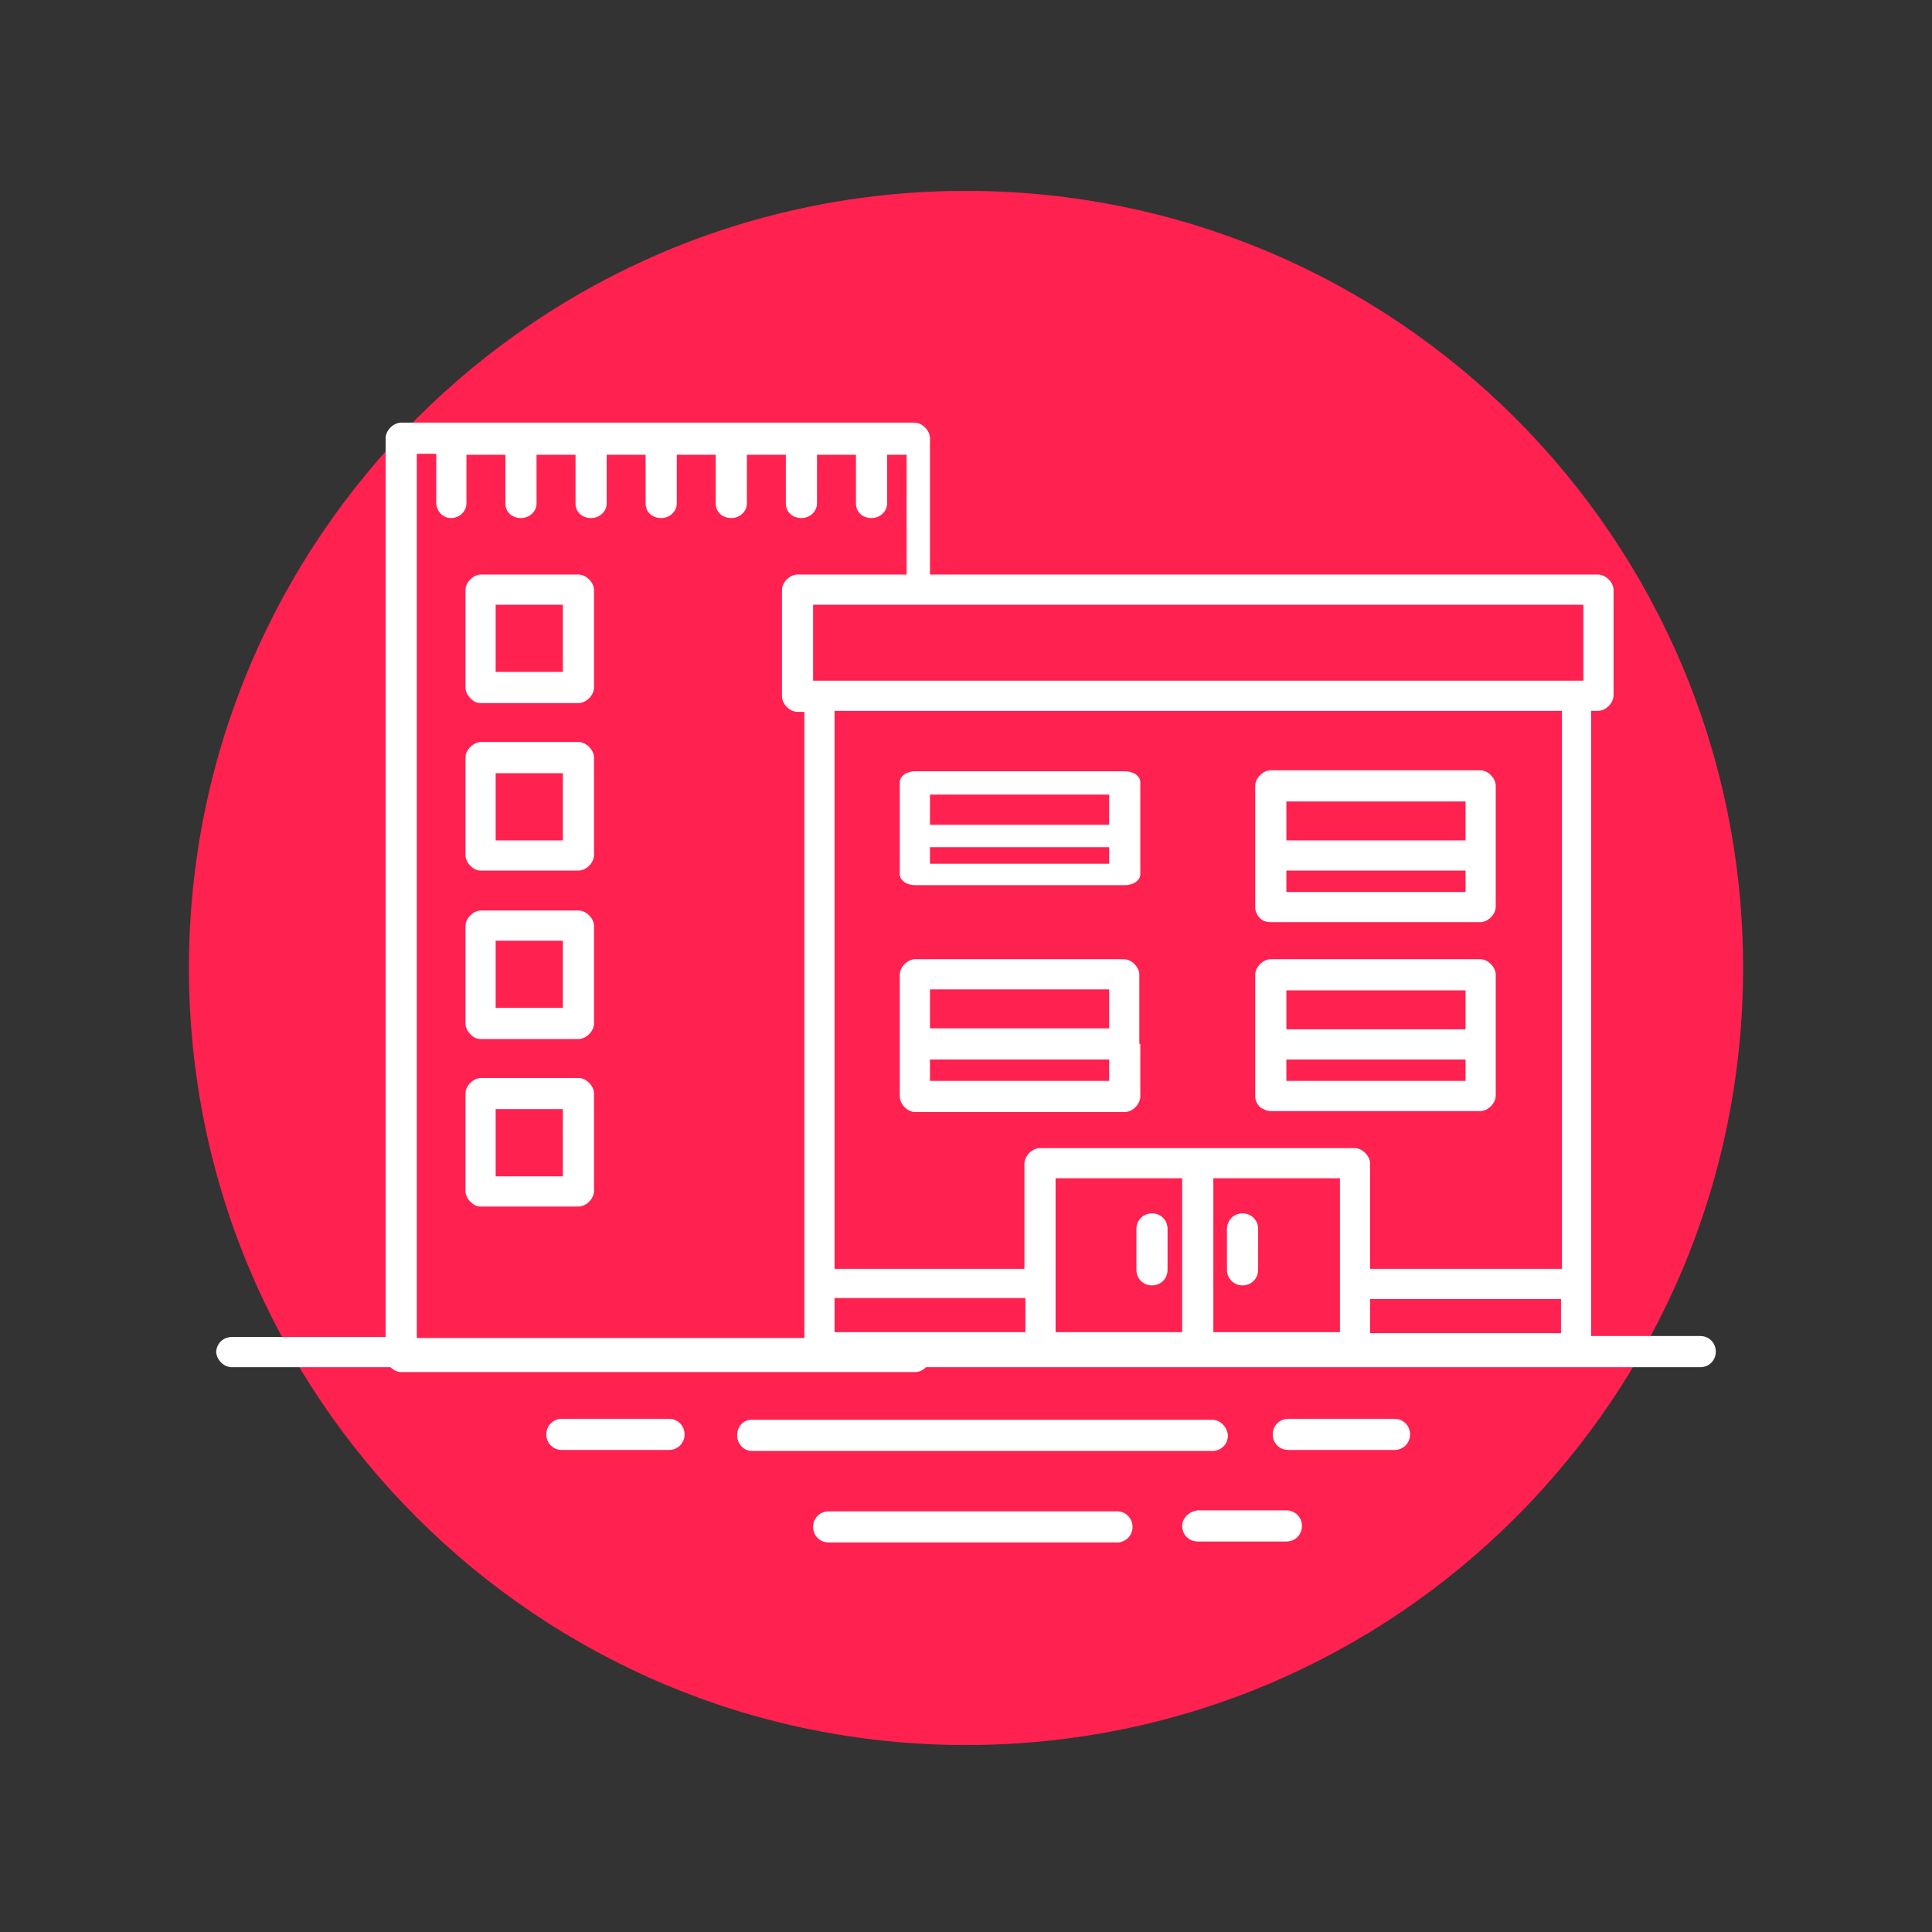 <?xml version="1.0" encoding="utf-8"?>
<!-- Generator: Adobe Illustrator 26.2.1, SVG Export Plug-In . SVG Version: 6.00 Build 0)  -->
<svg version="1.1" id="Calque_1" xmlns="http://www.w3.org/2000/svg" xmlns:xlink="http://www.w3.org/1999/xlink" x="0px" y="0px"
	 viewBox="0 0 198.4 198.4" style="enable-background:new 0 0 198.4 198.4;" xml:space="preserve">
<rect x="0" y="0" width="198.4" height="198.4" fill="#333333" stroke="none"/>
<style type="text/css">
	.st0{fill:#FF214F;}
	.st1{fill:#FFFFFF;}
</style>
<path class="st0" d="M99.2,179.2c44.1,0,79.8-35.7,79.8-79.8c0-44.1-35.7-79.8-79.8-79.8S19.4,55.4,19.4,99.4
	C19.4,143.5,55.2,179.2,99.2,179.2"/>
<path class="st1" d="M160.3,130.3h-19.6v-10.8c0-0.4-0.2-0.8-0.5-1.1c-0.3-0.3-0.7-0.5-1.1-0.5h-32.3c-0.4,0-0.8,0.2-1.1,0.5
	c-0.3,0.3-0.5,0.7-0.5,1.1v10.8H85.7V73h74.7V130.3z M140.7,133.4h19.6v3.5h-19.6V133.4z M105.3,136.8H85.7v-3.5h19.6V136.8z
	 M121.4,136.8h-13V121h13V136.8z M137.6,136.8h-13V121h13V136.8z M162.5,69.9H83.5v-7.8h79.1V69.9z M46.3,53.2
	c0.9,0,1.6-0.7,1.6-1.5v-5h4v5c0,0.9,0.7,1.5,1.6,1.5c0.9,0,1.6-0.7,1.6-1.5v-5h4v5c0,0.9,0.7,1.5,1.6,1.5c0.9,0,1.6-0.7,1.6-1.5v-5
	h4v5c0,0.9,0.7,1.5,1.6,1.5c0.9,0,1.6-0.7,1.6-1.5v-5h4v5c0,0.9,0.7,1.5,1.6,1.5s1.6-0.7,1.6-1.5v-5h4v5c0,0.9,0.7,1.5,1.6,1.5
	c0.9,0,1.6-0.7,1.6-1.5v-5h4v5c0,0.9,0.7,1.5,1.6,1.5c0.9,0,1.6-0.7,1.6-1.5v-5h2V59H81.9c-0.4,0-0.8,0.2-1.1,0.5
	c-0.3,0.3-0.5,0.7-0.5,1.1v10.9c0,0.4,0.2,0.8,0.5,1.1c0.3,0.3,0.7,0.5,1.1,0.5h0.7v64.3H42.8V46.6h2v5
	C44.8,52.5,45.5,53.2,46.3,53.2 M23.8,140.4h16.3c0,0,0,0,0,0c0.3,0.3,0.7,0.5,1.1,0.5H94c0.4,0,0.8-0.2,1.1-0.5c0,0,0,0,0,0h79.5
	c0.9,0,1.6-0.7,1.6-1.6c0-0.9-0.7-1.6-1.6-1.6h-11.2v-5.5V73h0.7c0.4,0,0.8-0.2,1.1-0.5c0.3-0.3,0.5-0.7,0.5-1.1V60.6
	c0-0.4-0.2-0.8-0.5-1.1c-0.3-0.3-0.7-0.5-1.1-0.5H95.5V45c0-0.4-0.2-0.8-0.5-1.1c-0.3-0.3-0.7-0.5-1.1-0.5H41.2
	c-0.4,0-0.8,0.2-1.1,0.5c-0.3,0.3-0.5,0.7-0.5,1.1v92.3H23.8c-0.9,0-1.6,0.7-1.6,1.6C22.3,139.7,23,140.4,23.8,140.4"/>
<path class="st1" d="M124.5,145.8H77.2c-0.9,0-1.5,0.7-1.5,1.6c0,0.9,0.7,1.6,1.5,1.6h47.3c0.9,0,1.6-0.7,1.6-1.6
	C126,146.5,125.3,145.8,124.5,145.8"/>
<path class="st1" d="M68.7,148.9c0.9,0,1.6-0.7,1.6-1.6c0-0.9-0.7-1.6-1.6-1.6H57.7c-0.9,0-1.6,0.7-1.6,1.6c0,0.9,0.7,1.6,1.6,1.6
	H68.7z"/>
<path class="st1" d="M143.2,148.9c0.9,0,1.6-0.7,1.6-1.6c0-0.9-0.7-1.6-1.6-1.6h-10.9c-0.9,0-1.6,0.7-1.6,1.6c0,0.9,0.7,1.6,1.6,1.6
	H143.2z"/>
<path class="st1" d="M85.1,155.2c-0.9,0-1.6,0.7-1.6,1.6c0,0.9,0.7,1.6,1.6,1.6h29.6c0.9,0,1.6-0.7,1.6-1.6c0-0.9-0.7-1.6-1.6-1.6
	H85.1z"/>
<path class="st1" d="M121.4,156.7c0,0.9,0.7,1.6,1.6,1.6h9.1c0.9,0,1.6-0.7,1.6-1.6s-0.7-1.6-1.6-1.6H123
	C122.1,155.2,121.4,155.9,121.4,156.7"/>
<path class="st1" d="M95.5,87h18.4v1.7H95.5V87z M95.5,81.6h18.4v3.1H95.5V81.6z M94,79.2c-0.4,0-0.8,0.1-1.1,0.3
	c-0.3,0.2-0.5,0.5-0.5,0.8v9.5c0,0.3,0.2,0.6,0.5,0.8c0.3,0.2,0.7,0.3,1.1,0.3h21.5c0.4,0,0.8-0.1,1.1-0.3c0.3-0.2,0.5-0.5,0.5-0.8
	v-4.1v-5.4c0-0.3-0.2-0.6-0.5-0.8c-0.3-0.2-0.7-0.3-1.1-0.3H94z"/>
<path class="st1" d="M150.5,86.3h-18.4v-4h18.4V86.3z M132.1,89.4h18.4v2.2h-18.4V89.4z M130.5,94.7H152c0.4,0,0.8-0.2,1.1-0.5
	c0.3-0.3,0.5-0.7,0.5-1.1v-5.3v0v-7.1c0-0.4-0.2-0.8-0.5-1.1c-0.3-0.3-0.7-0.5-1.1-0.5h-21.5c-0.4,0-0.8,0.2-1.1,0.5
	c-0.3,0.3-0.5,0.7-0.5,1.1v12.5c0,0.4,0.2,0.8,0.5,1.1C129.7,94.6,130.1,94.7,130.5,94.7"/>
<path class="st1" d="M150.5,105.7h-18.4v-4h18.4V105.7z M132.1,108.8h18.4v2.2h-18.4V108.8z M130.5,114.1H152c0.4,0,0.8-0.2,1.1-0.5
	c0.3-0.3,0.5-0.7,0.5-1.1v-5.3v0v-7.1c0-0.4-0.2-0.8-0.5-1.1c-0.3-0.3-0.7-0.5-1.1-0.5h-21.5c-0.4,0-0.8,0.2-1.1,0.5
	c-0.3,0.3-0.5,0.7-0.5,1.1v12.5c0,0.4,0.2,0.8,0.5,1.1C129.7,113.9,130.1,114.1,130.5,114.1"/>
<path class="st1" d="M95.5,108.8h18.4v2.2H95.5V108.8z M95.5,101.6h18.4v4H95.5V101.6z M117,107.2v-7.1c0-0.4-0.2-0.8-0.5-1.1
	c-0.3-0.3-0.7-0.5-1.1-0.5H94c-0.4,0-0.8,0.2-1.1,0.5c-0.3,0.3-0.5,0.7-0.5,1.1v12.5c0,0.4,0.2,0.8,0.5,1.1c0.3,0.3,0.7,0.5,1.1,0.5
	h21.5c0.4,0,0.8-0.2,1.1-0.5s0.5-0.7,0.5-1.1V107.2L117,107.2"/>
<path class="st1" d="M50.9,62.1h6.9v6.9h-6.9V62.1z M49.4,72.2h10c0.4,0,0.8-0.2,1.1-0.5c0.3-0.3,0.5-0.7,0.5-1.1v-10
	c0-0.4-0.2-0.8-0.5-1.1c-0.3-0.3-0.7-0.5-1.1-0.5h-10c-0.4,0-0.8,0.2-1.1,0.5c-0.3,0.3-0.5,0.7-0.5,1.1v10c0,0.4,0.2,0.8,0.5,1.1
	C48.6,72,48.9,72.2,49.4,72.2"/>
<path class="st1" d="M50.9,79.4h6.9v6.9h-6.9V79.4z M49.4,89.4h10c0.4,0,0.8-0.2,1.1-0.5c0.3-0.3,0.5-0.7,0.5-1.1v-10
	c0-0.4-0.2-0.8-0.5-1.1c-0.3-0.3-0.7-0.5-1.1-0.5h-10c-0.4,0-0.8,0.2-1.1,0.5c-0.3,0.3-0.5,0.7-0.5,1.1v10c0,0.4,0.2,0.8,0.5,1.1
	C48.6,89.2,48.9,89.4,49.4,89.4"/>
<path class="st1" d="M50.9,96.6h6.9v6.9h-6.9V96.6z M49.4,106.7h10c0.4,0,0.8-0.2,1.1-0.5c0.3-0.3,0.5-0.7,0.5-1.1v-10
	c0-0.4-0.2-0.8-0.5-1.1c-0.3-0.3-0.7-0.5-1.1-0.5h-10c-0.4,0-0.8,0.2-1.1,0.5c-0.3,0.3-0.5,0.7-0.5,1.1v10c0,0.4,0.2,0.8,0.5,1.1
	C48.6,106.5,48.9,106.7,49.4,106.7"/>
<path class="st1" d="M50.9,113.9h6.9v6.9h-6.9V113.9z M49.4,123.9h10c0.4,0,0.8-0.2,1.1-0.5c0.3-0.3,0.5-0.7,0.5-1.1v-10
	c0-0.4-0.2-0.8-0.5-1.1c-0.3-0.3-0.7-0.5-1.1-0.5h-10c-0.4,0-0.8,0.2-1.1,0.5c-0.3,0.3-0.5,0.7-0.5,1.1v10c0,0.4,0.2,0.8,0.5,1.1
	C48.6,123.7,48.9,123.9,49.4,123.9"/>
<path class="st1" d="M126,130.4c0,0.9,0.7,1.6,1.6,1.6c0.9,0,1.6-0.7,1.6-1.6v-4.2c0-0.9-0.7-1.6-1.6-1.6c-0.9,0-1.6,0.7-1.6,1.6
	V130.4z"/>
<path class="st1" d="M116.7,130.4c0,0.9,0.7,1.6,1.6,1.6c0.9,0,1.6-0.7,1.6-1.6v-4.2c0-0.9-0.7-1.6-1.6-1.6c-0.9,0-1.6,0.7-1.6,1.6
	V130.4z"/>
</svg>
